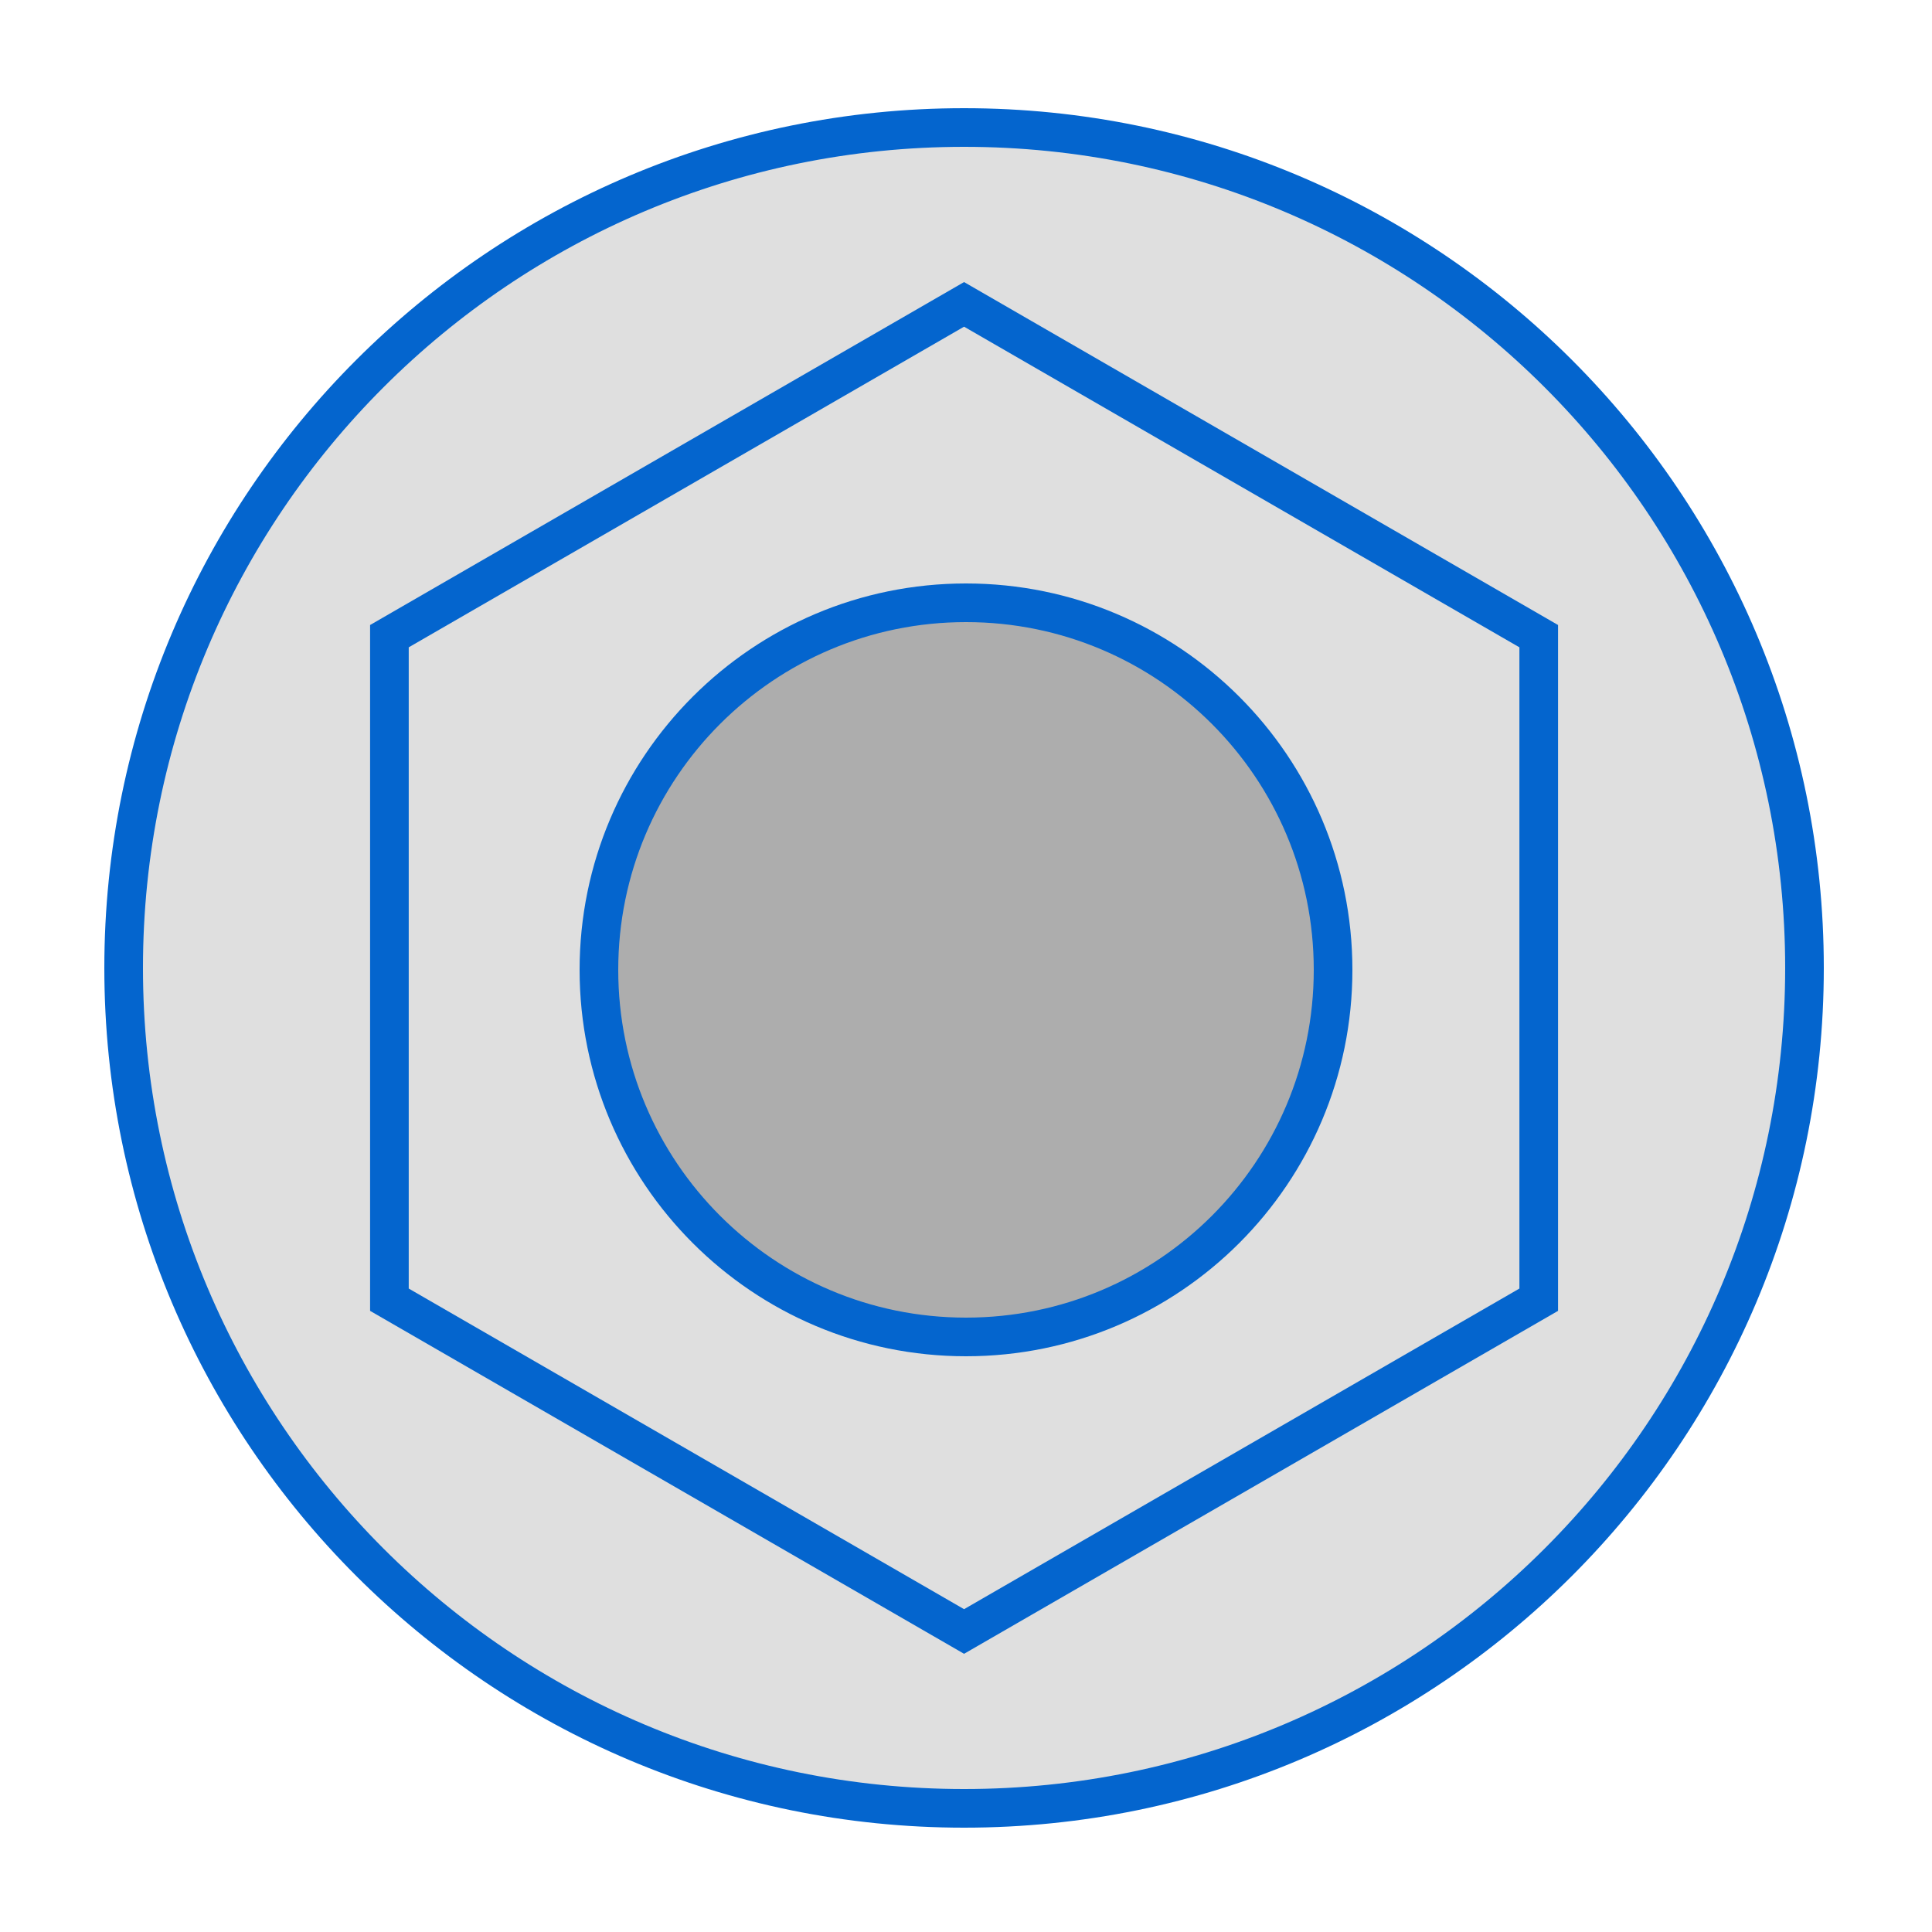 <svg width="500" height="500" viewBox="0 0 500 500" fill="none" xmlns="http://www.w3.org/2000/svg">
<path d="M249.5 468C369.622 468 467 370.622 467 250.5C467 130.378 369.622 33 249.5 33C129.378 33 32 130.378 32 250.5C32 370.622 129.378 468 249.5 468Z" fill="#CACACA" fill-opacity="0.6" stroke="#0465CE" stroke-width="10"/>
<path d="M250 346C302.467 346 345 303.467 345 251C345 198.533 302.467 156 250 156C197.533 156 155 198.533 155 251C155 303.467 197.533 346 250 346Z" fill="#ADADAD" stroke="#0465CE" stroke-width="10"/>
<path fill-rule="evenodd" clip-rule="evenodd" d="M249.5 78.773L100.78 164.637V336.363L249.5 422.227L398.22 336.363V164.637L249.5 78.773Z" stroke="#0465CE" stroke-width="10"/>
</svg>
